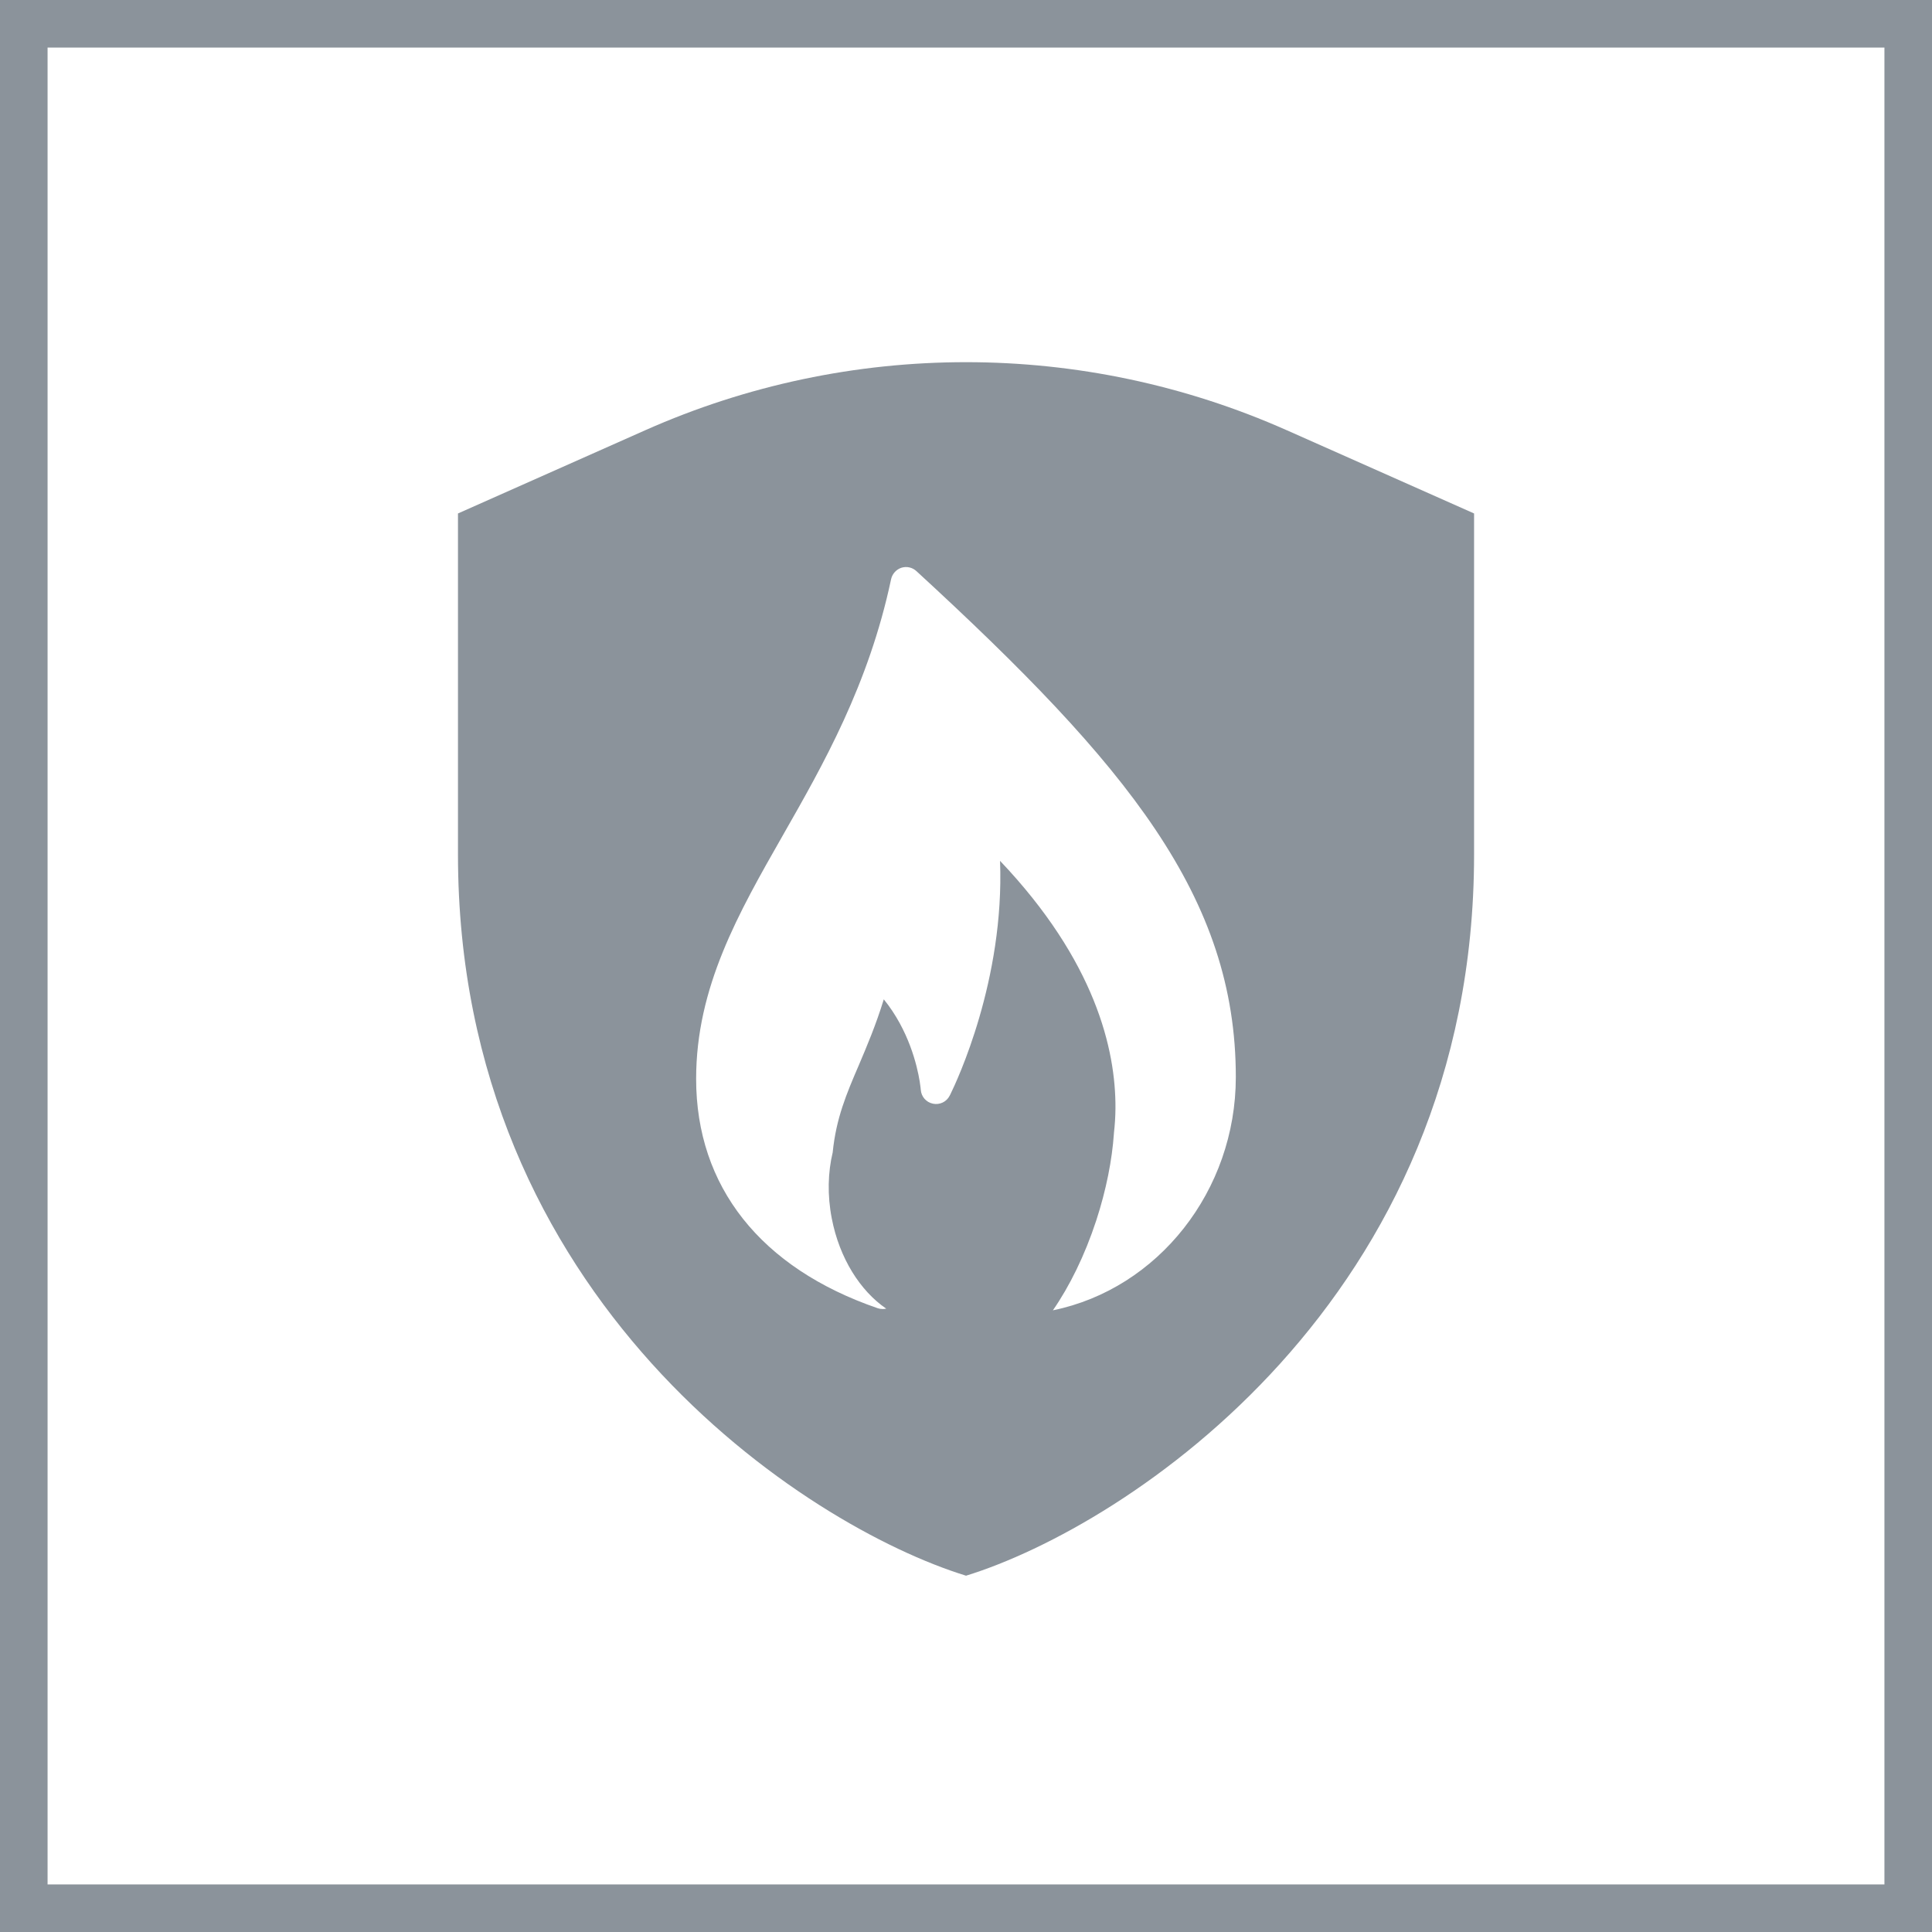 <?xml version="1.0" encoding="UTF-8"?> <svg xmlns="http://www.w3.org/2000/svg" id="Layer_2" viewBox="0 0 324.91 324.91"><defs><style>.cls-1{fill:none;stroke:#8b939b;stroke-miterlimit:10;stroke-width:8px;}.cls-2{fill:#8b939b;stroke-width:0px;}</style></defs><g id="Ebene_1"><rect class="cls-1" x="4" y="4" width="316.91" height="316.91"></rect><path class="cls-2" d="M216.41,72.36c-34.35-15.27-73.56-15.27-107.91,0l-31.48,13.99v57.36c0,74.87,58.4,112.95,85.44,121.28,27.03-8.34,85.44-46.42,85.44-121.28v-57.36l-31.48-13.99ZM177.07,220.36c2.79-4.03,5.36-9.22,7.29-15.11,1.68-5.15,2.66-10.16,2.97-14.62,0-.02,0-.04,0-.06.16-1.37.25-2.77.26-4.2.06-9.87-3.4-24.75-19.41-41.6.77,20.05-7.28,37.08-8.36,39.28-.06.1-.09.17-.11.21-.52,1.04-1.68,1.59-2.81,1.35-1.14-.23-1.97-1.19-2.05-2.33,0-.02-.04-.54-.18-1.4-.43-2.66-1.83-8.63-6.04-13.82-1.35,4.38-2.84,7.87-4.19,11.05-2.1,4.88-3.82,8.94-4.4,14.65,0,.01-.01.02,0,.03-.81,3.37-.92,7.19-.16,11.11,1.29,6.71,4.8,12.21,9.16,15.18-.18.04-.36.06-.55.06h-.05c-.27,0-.56-.04-.83-.13-19.7-6.77-30.54-20.47-30.54-38.58,0-15.41,7.1-27.83,14.6-40.98,6.76-11.85,14.42-25.27,18.19-43.06.2-.89.86-1.62,1.73-1.91.89-.28,1.85-.06,2.53.57,35.63,32.74,53.71,54.9,53.71,85.08,0,19.12-13.08,35.61-30.76,39.23Z"></path></g></svg> 